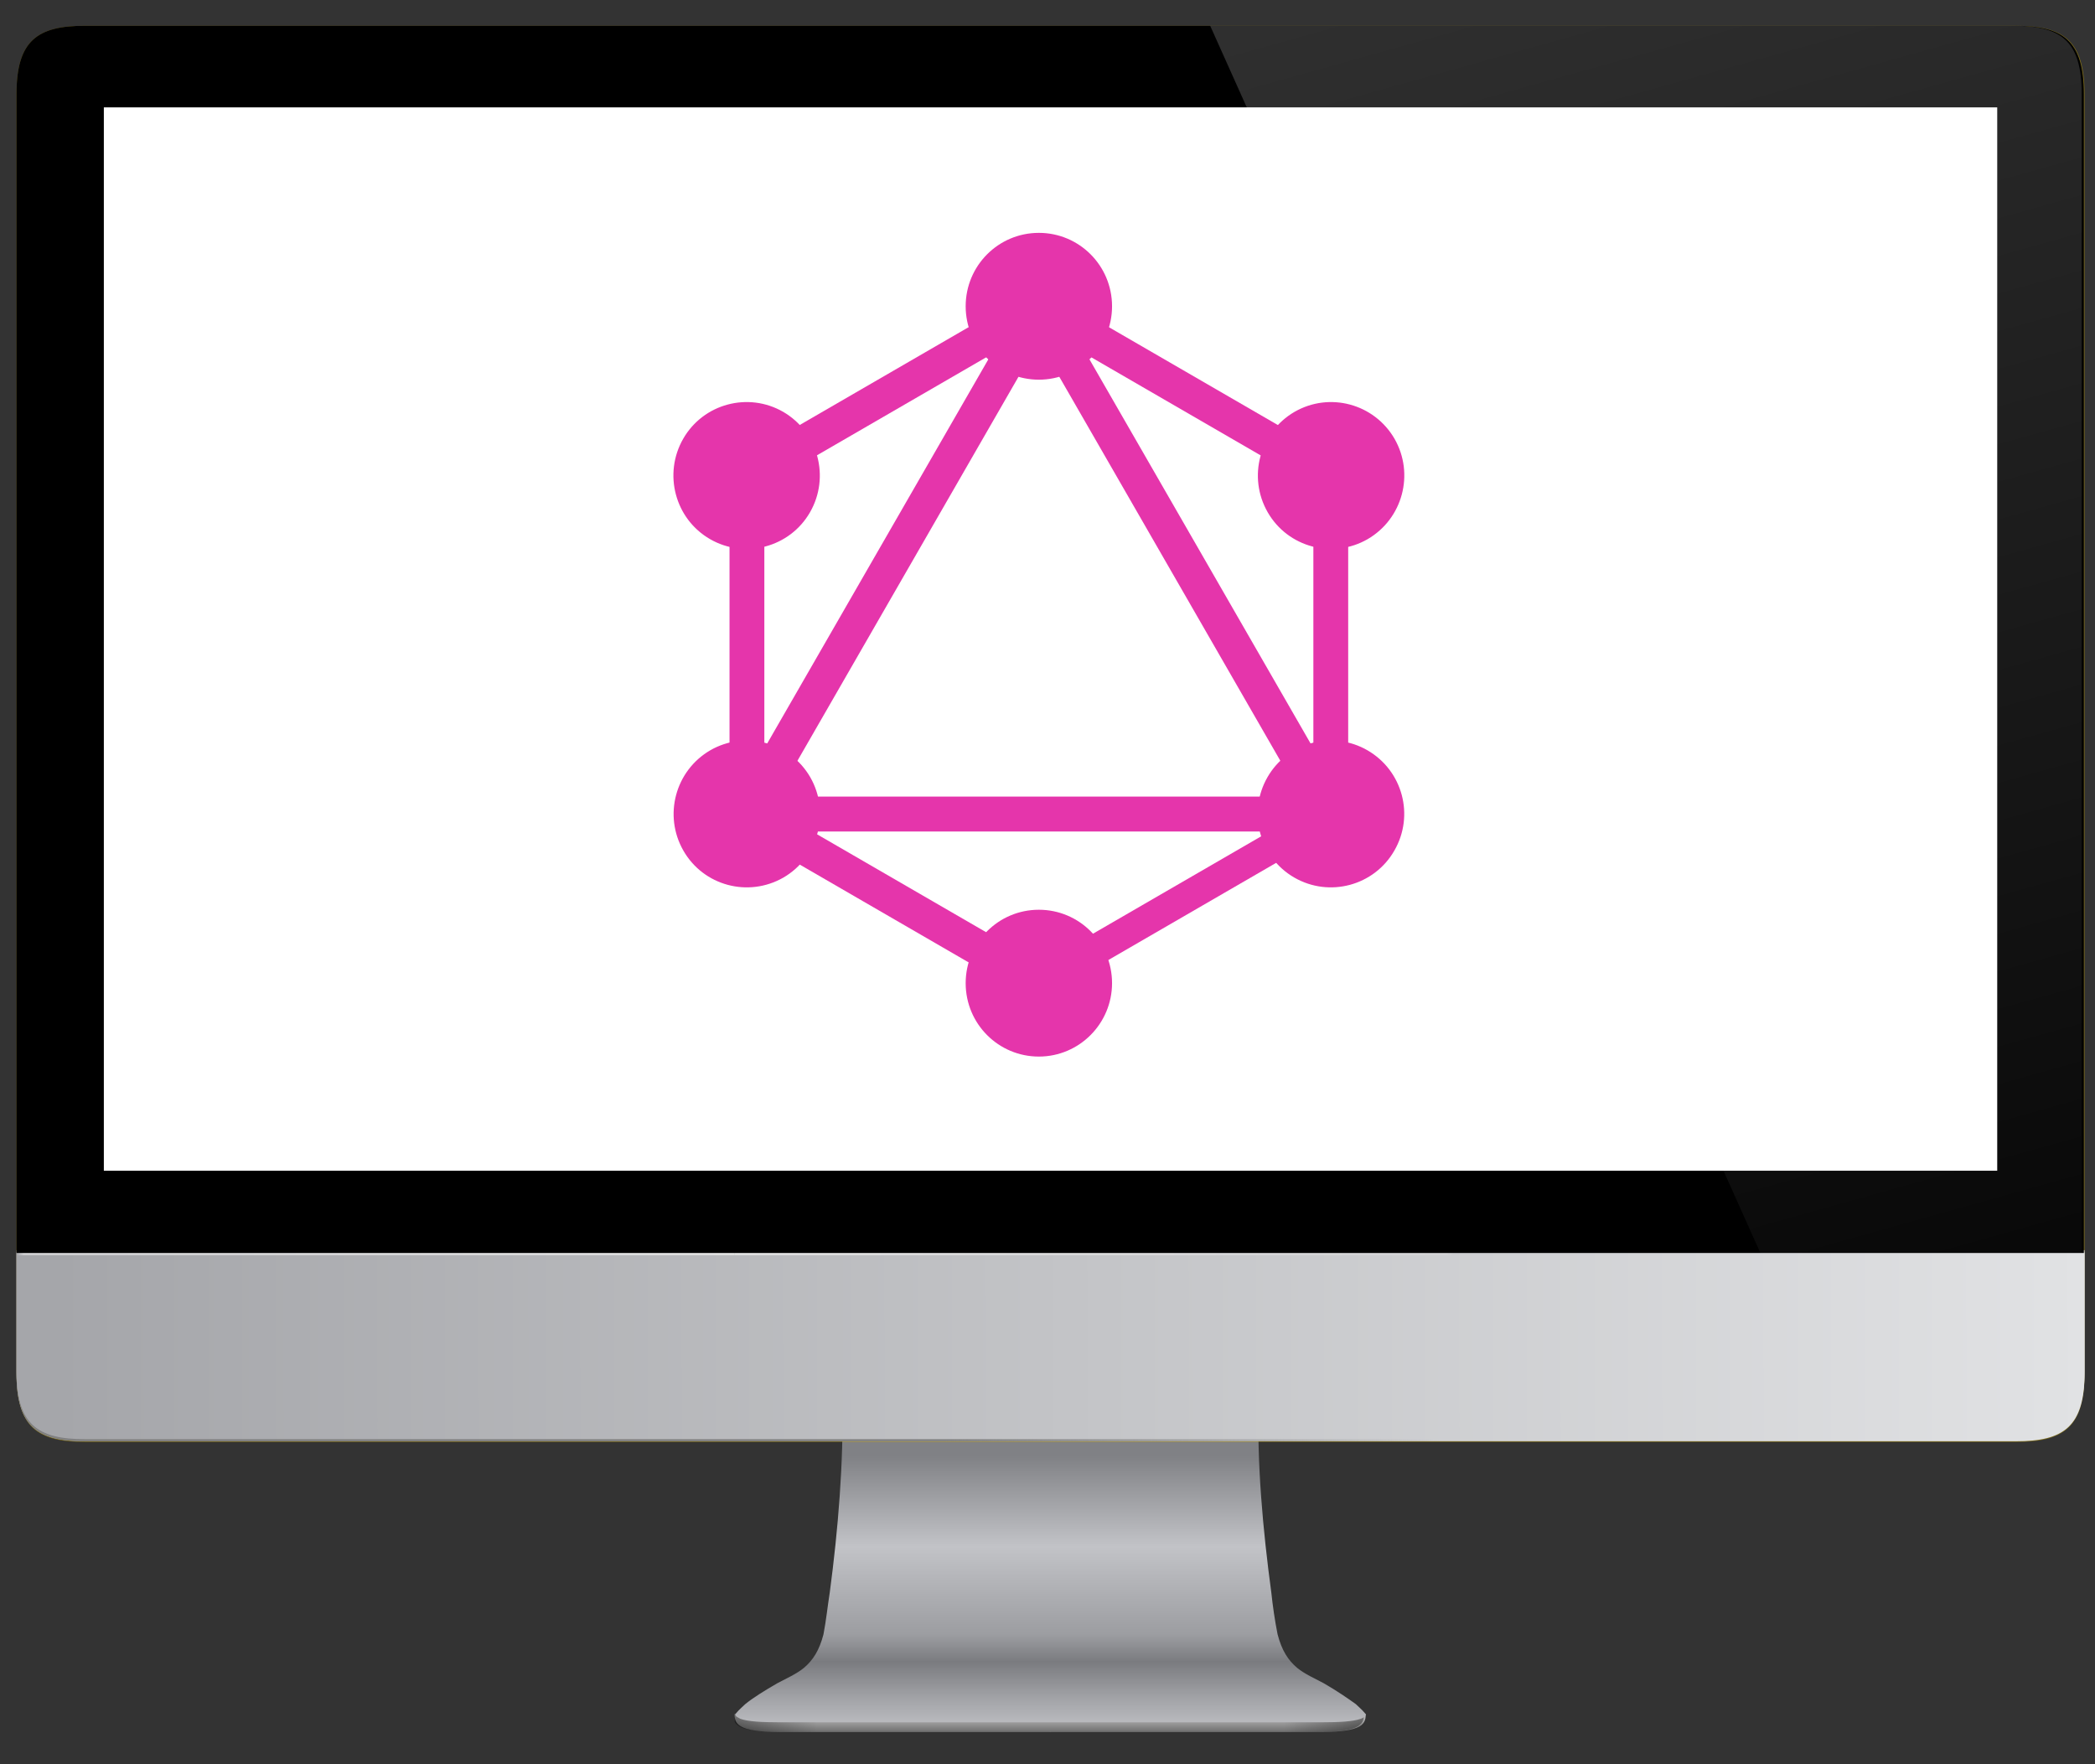 <svg width="1032" height="869" xmlns="http://www.w3.org/2000/svg" xmlns:xlink="http://www.w3.org/1999/xlink" overflow="hidden"><rect width="100%" height="100%" fill="#333333" stroke="none"/><defs><clipPath id="clip0"><rect x="1684" y="803" width="1032" height="869"/></clipPath><linearGradient x1="1606.1" y1="915.747" x2="1606.1" y2="928.102" gradientUnits="userSpaceOnUse" spreadMethod="pad" id="fill1"><stop offset="0" stop-color="#E6E6E8"/><stop offset="1" stop-color="#6E6E6E"/></linearGradient><clipPath id="clip2"><path d="M2045.2 1647.27C2044.85 1653.11 2048.29 1656.54 2071.34 1656.2L2200.68 1656.2 2200.68 1643.83 2045.2 1647.27Z"/></clipPath><linearGradient x1="1528.49" y1="921.209" x2="1568.93" y2="921.209" gradientUnits="userSpaceOnUse" spreadMethod="pad" id="fill3"><stop offset="0" stop-color="#000000" stop-opacity="0.392"/><stop offset="1" stop-color="#000000" stop-opacity="0"/></linearGradient><linearGradient x1="1761.01" y1="915.747" x2="1761.01" y2="928.102" gradientUnits="userSpaceOnUse" spreadMethod="pad" id="fill4"><stop offset="0" stop-color="#E6E6E8"/><stop offset="1" stop-color="#6E6E6E"/></linearGradient><clipPath id="clip5"><path d="M2355.83 1647.27C2356.17 1653.11 2352.73 1656.54 2329.68 1656.2L2200.34 1656.2 2200.34 1643.83 2355.83 1647.27Z"/></clipPath><linearGradient x1="1838.99" y1="921.209" x2="1798.5" y2="921.209" gradientUnits="userSpaceOnUse" spreadMethod="pad" id="fill6"><stop offset="0" stop-color="#000000" stop-opacity="0.392"/><stop offset="1" stop-color="#000000" stop-opacity="0"/></linearGradient><linearGradient x1="1683.74" y1="792.164" x2="1683.74" y2="923.015" gradientUnits="userSpaceOnUse" spreadMethod="pad" id="fill7"><stop offset="0" stop-color="#808185"/><stop offset="0.341" stop-color="#C2C3C7"/><stop offset="0.673" stop-color="#9C9DA1"/><stop offset="0.774" stop-color="#7A7B7F"/><stop offset="0.912" stop-color="#A2A3A7"/><stop offset="1" stop-color="#B8B9BD"/></linearGradient><linearGradient x1="1194.92" y1="738.908" x2="2192.14" y2="737.64" gradientUnits="userSpaceOnUse" spreadMethod="pad" id="fill8"><stop offset="0" stop-color="#A5A6AA"/><stop offset="1" stop-color="#E1E2E4"/></linearGradient><linearGradient x1="1631.96" y1="738.307" x2="1875.08" y2="738.307" gradientUnits="userSpaceOnUse" spreadMethod="pad" id="fill9"><stop offset="0" stop-color="#808080"/><stop offset="1" stop-color="#808080" stop-opacity="0"/></linearGradient><linearGradient x1="1194.92" y1="737.877" x2="2192.14" y2="736.61" gradientUnits="userSpaceOnUse" spreadMethod="pad" id="fill10"><stop offset="0" stop-color="#A5A6AA"/><stop offset="1" stop-color="#E1E2E4"/></linearGradient><linearGradient x1="1175.38" y1="692.452" x2="1528.47" y2="692.452" gradientUnits="userSpaceOnUse" spreadMethod="pad" id="fill11"><stop offset="0" stop-color="#D5D5D7" stop-opacity="0"/><stop offset="0.01" stop-color="#D5D5D7"/><stop offset="1" stop-color="#E6E6E6"/></linearGradient><linearGradient x1="1881.57" y1="692.452" x2="1528.48" y2="692.452" gradientUnits="userSpaceOnUse" spreadMethod="pad" id="fill12"><stop offset="0" stop-color="#D5D5D7" stop-opacity="0"/><stop offset="0.01" stop-color="#D5D5D7"/><stop offset="1" stop-color="#E6E6E6"/></linearGradient><clipPath id="clip13"><path d="M1725.28 815.705C1701.88 815.705 1691.56 822.918 1691.56 849.366L1691.56 884.401 1691.56 1420.23 2709.46 1420.23 2709.46 884.401 2709.46 849.366C2709.46 822.918 2699.14 815.705 2675.75 815.705L2603.51 815.705 2598 815.705 1795.45 815.705 1725.28 815.705Z"/></clipPath><linearGradient x1="1998.22" y1="-25.191" x2="2239.17" y2="834.298" gradientUnits="userSpaceOnUse" spreadMethod="pad" id="fill14"><stop offset="0" stop-color="#FFFFFF" stop-opacity="0.196"/><stop offset="1" stop-color="#FFFFFF" stop-opacity="0"/></linearGradient><clipPath id="clip15"><rect x="1823" y="875" width="778" height="491"/></clipPath><clipPath id="clip16"><rect x="1823" y="875" width="778" height="491"/></clipPath><clipPath id="clip17"><rect x="1823" y="875" width="778" height="491"/></clipPath><clipPath id="clip18"><rect x="1823" y="875" width="778" height="491"/></clipPath><clipPath id="clip19"><rect x="1989" y="913" width="414" height="415"/></clipPath><clipPath id="clip20"><rect x="1989" y="913" width="414" height="415"/></clipPath><clipPath id="clip21"><rect x="1989" y="913" width="414" height="415"/></clipPath></defs><g clip-path="url(#clip0)" transform="translate(-1684 -803)"><path d="M1528.48 919.148C1528.13 924.987 1531.57 928.422 1554.58 928.078L1683.73 928.078 1683.73 915.713 1528.48 919.148Z" fill="url(#fill1)" transform="matrix(1.002 0 0 1 514.397 728.118)"/><g clip-path="url(#clip2)"><path d="M1528.48 910.904 1569.01 910.904 1569.01 931.513 1528.48 931.513Z" fill="url(#fill3)" transform="matrix(1.002 0 0 1 514.397 728.118)"/></g><path d="M1838.64 919.148C1838.98 924.987 1835.55 928.422 1812.53 928.078L1683.39 928.078 1683.39 915.713 1838.64 919.148Z" fill="url(#fill4)" transform="matrix(1.002 0 0 1 514.397 728.118)"/><g clip-path="url(#clip5)"><path d="M1798.45 910.904 1838.98 910.904 1838.98 931.513 1798.45 931.513Z" fill="url(#fill6)" transform="matrix(1.002 0 0 1 514.397 728.118)"/></g><path d="M1683.73 761.835 1581.37 764.926C1582.06 794.809 1579.31 828.47 1575.19 859.383 1574.16 865.909 1573.47 872.778 1572.1 879.991 1570.04 887.891 1566.95 892.7 1562.48 896.478 1558.7 899.57 1553.9 901.63 1549.43 904.035 1542.9 907.813 1537.41 911.248 1533.63 914.339 1532.26 915.713 1530.54 917.087 1529.17 918.804 1528.82 919.148 1528.82 919.491 1528.82 919.491 1528.82 920.522 1530.2 920.865 1531.23 921.552 1535 922.926 1541.87 923.269 1550.46 923.269 1554.93 923.269 1560.42 923.269 1565.57 923.269L1683.73 923.269 1801.89 923.269C1807.04 923.269 1812.53 923.269 1817 923.269 1825.59 923.269 1832.46 922.926 1836.23 921.552 1837.27 921.209 1838.64 920.522 1838.64 919.491 1838.64 919.148 1838.64 919.148 1838.3 918.804 1836.92 917.087 1835.2 915.713 1833.83 914.339 1830.05 911.591 1824.56 907.813 1818.03 904.035 1813.57 901.63 1808.76 899.57 1804.98 896.478 1800.51 892.7 1797.42 887.891 1795.36 879.991 1793.99 873.122 1792.96 865.909 1792.27 859.383 1788.15 828.813 1785.06 795.152 1786.09 764.926L1683.73 761.835Z" fill="url(#fill7)" transform="matrix(1.002 0 0 1 514.397 728.118)"/><path d="M1209.04 87.587C1185.69 87.587 1175.38 94.8 1175.38 121.248L1175.38 156.283 1175.38 692.109 1175.38 716.496 1175.38 751.53C1175.38 777.978 1185.69 785.191 1209.04 785.191L1281.17 785.191 1286.67 785.191 2088.35 785.191 2158.42 785.191C2181.77 785.191 2192.08 777.978 2192.08 751.53L2192.08 692.109 2192.08 156.283 2192.08 121.248C2192.08 94.8 2181.77 87.587 2158.42 87.587L2086.29 87.587 2080.79 87.587 1279.11 87.587 1209.04 87.587Z" fill="#C9A700" fill-opacity="0.489" transform="matrix(1.002 0 0 1 514.397 728.118)"/><path d="M1175.38 691.765 1175.38 716.152 1175.38 751.187C1175.38 777.635 1185.69 784.848 1209.04 784.848L1281.17 784.848 1286.67 784.848 2088.35 784.848 2158.42 784.848C2181.77 784.848 2192.08 777.635 2192.08 751.187L2192.08 691.765 1175.38 691.765Z" fill="url(#fill8)" transform="matrix(1.002 0 0 1 514.397 728.118)"/><path d="M1175.38 691.765 1175.38 716.152 1175.38 751.187C1175.38 777.635 1185.69 784.848 1209.04 784.848L1281.17 784.848 1286.67 784.848 2088.35 784.848 2158.42 784.848C2181.77 784.848 2192.08 777.635 2192.08 751.187L2192.08 691.765 1175.38 691.765Z" fill="url(#fill9)" transform="matrix(1.002 0 0 1 514.397 728.118)"/><path d="M1175.38 690.735 1175.38 715.122 1175.38 750.156C1175.38 776.604 1185.69 783.817 1209.04 783.817L1281.17 783.817 1286.67 783.817 2088.35 783.817 2158.42 783.817C2181.77 783.817 2192.08 776.604 2192.08 750.156L2192.08 690.735 1175.38 690.735Z" fill="url(#fill10)" transform="matrix(1.002 0 0 1 514.397 728.118)"/><path d="M1175.38 691.765 1528.48 691.765 1528.48 693.139 1175.38 693.139Z" fill="url(#fill11)" transform="matrix(1.002 0 0 1 514.397 728.118)"/><path d="M1528.48 691.765 1881.57 691.765 1881.57 693.139 1528.48 693.139Z" fill="url(#fill12)" transform="matrix(1.002 0 0 1 514.397 728.118)"/><path d="M1209.04 87.587C1185.69 87.587 1175.38 94.8 1175.38 121.248L1175.38 156.283 1175.38 692.109 2191.73 692.109 2191.73 156.283 2191.73 121.248C2191.73 94.8 2181.43 87.587 2158.07 87.587L2085.94 87.587 2080.45 87.587 1279.11 87.587 1209.04 87.587Z" transform="matrix(1.002 0 0 1 514.397 728.118)"/><path d="M1218.32 127.774 2149.14 127.774 2149.14 651.578 1218.32 651.578Z" fill="#FFFFFF" transform="matrix(1.002 0 0 1 514.397 728.118)"/><g clip-path="url(#clip13)"><path d="M1759.3 81.061 2101.4 845.643 2281.73 856.978 2285.16 39.843 1759.3 81.061Z" fill="url(#fill14)" transform="matrix(1.002 0 0 1 514.397 728.118)"/></g><path d="M812.326 314.97C812.326 400.334 679.306 469.535 515.217 469.535 351.129 469.535 218.109 400.334 218.109 314.97 218.109 229.606 351.129 160.404 515.217 160.404 679.306 160.404 812.326 229.606 812.326 314.97Z" fill="#8993BE" transform="matrix(1.002 0 0 1 1684 803.687)"/><path d="M409.426 241.809 334.204 241.809 301.574 406.678 340.387 406.678 348.63 364.087 385.383 364.087C420.074 366.148 458.543 337.639 458.543 288.865 458.2 260.013 442.056 243.87 409.426 241.809ZM380.917 333.174 356.53 333.174 356.53 333.174 366.835 272.035 393.283 272.035C407.365 272.035 417.67 278.217 417.67 290.239 415.609 324.93 399.122 331.113 380.917 333.174Z" fill="#232531" transform="matrix(1.002 0 0 1 1684 803.687)"/><path d="M450.643 363.743 483.274 198.874 522.087 198.874 513.844 241.465 550.596 241.465C583.226 243.526 595.248 259.67 591.126 280.278L577.043 363.743 536.513 363.743 550.596 288.522C552.656 278.217 552.656 272.378 538.23 272.378L507.661 272.378 489.457 364.087 450.643 364.087 450.643 363.743Z" fill="#232531" transform="matrix(1.002 0 0 1 1684 803.687)"/><path d="M682.148 241.809 606.926 241.809 574.296 406.678 613.109 406.678 621.352 364.087 658.104 364.087C692.796 366.148 731.265 337.639 731.265 288.865 730.922 260.013 714.435 243.87 682.148 241.809ZM653.639 333.174 629.252 333.174 629.252 333.174 639.557 272.035 666.004 272.035C680.087 272.035 690.391 278.217 690.391 290.239 687.987 324.93 671.844 331.113 653.639 333.174Z" fill="#232531" transform="matrix(1.002 0 0 1 1684 803.687)"/><rect x="1860.5" y="932.5" width="704" height="378" stroke="#FFFFFF" stroke-width="4.583" stroke-miterlimit="8" fill="#FFFFFF"/><g clip-path="url(#clip15)"><g clip-path="url(#clip16)"><g clip-path="url(#clip17)"><g clip-path="url(#clip18)"><path d="M116.34 162.548 79.164 162.548 79.164 277.703 63.976 277.703 63.976 162.548 27.027 162.548 27.027 148.947 116.34 148.947 116.34 162.548ZM186.385 185.67 143.995 292.437C136.515 311.479 125.861 320.999 112.26 320.999 108.406 320.999 105.232 320.545 102.739 319.865L102.739 306.718C105.913 307.851 108.859 308.304 111.353 308.304 118.833 308.304 124.274 303.771 128.127 294.93L135.381 277.476 99.565 185.67 115.887 185.67 140.822 256.394C141.048 257.301 141.728 259.567 142.635 263.422L143.088 263.422C143.315 262.063 143.995 259.794 144.902 256.621L170.971 185.67 186.385 185.67 186.385 185.67ZM210.413 264.329 209.959 264.329 209.959 319.865 195.225 319.865 195.225 185.67 209.959 185.67 209.959 201.765 210.413 201.765C217.667 189.523 228.322 183.403 242.149 183.403 253.937 183.403 263.231 187.483 269.804 195.644 276.379 203.805 279.778 214.912 279.778 228.74 279.778 244.154 275.925 256.394 268.444 265.689 260.963 274.983 250.764 279.516 237.841 279.516 226.282 279.97 216.987 274.757 210.413 264.329L210.413 264.329ZM210.186 227.38 210.186 240.301C210.186 248.007 212.679 254.355 217.667 259.567 222.654 264.782 228.775 267.502 236.481 267.502 245.322 267.502 252.35 264.102 257.563 257.301 262.549 250.502 265.044 240.98 265.044 228.74 265.044 218.539 262.776 210.377 258.016 204.711 253.257 198.816 246.909 196.097 238.749 196.097 230.135 196.097 223.334 199.043 218.121 204.938 212.679 210.831 210.186 218.312 210.186 227.38L210.186 227.38ZM369.998 235.312 305.167 235.312C305.393 245.513 308.113 253.448 313.328 259.114 318.541 264.782 325.796 267.502 335.088 267.502 345.516 267.502 355.037 264.102 363.651 257.301L363.651 271.128C355.49 277.023 344.836 279.97 331.688 279.97 318.768 279.97 308.566 275.89 301.087 267.502 293.606 259.114 289.979 247.327 289.979 232.366 289.979 218.085 294.059 206.298 302.22 197.456 310.38 188.39 320.354 183.856 332.368 183.856 344.383 183.856 353.677 187.71 360.25 195.644 366.824 203.351 370.224 214.232 370.224 228.06L369.998 235.312 369.998 235.312ZM354.81 222.845C354.81 214.232 352.77 207.658 348.689 202.898 344.609 198.136 338.943 195.87 331.915 195.87 324.889 195.87 318.994 198.363 314.235 203.351 309.473 208.337 306.3 214.912 305.167 222.845L354.81 222.845ZM377.252 273.168 377.252 262.969C386.547 268.862 395.839 271.808 405.36 271.808 415.335 271.808 423.041 269.769 428.256 265.462 433.468 261.154 435.964 255.488 435.964 248.007 435.964 241.434 434.148 236.219 430.749 232.139 427.349 228.286 419.641 222.845 408.08 216.045 394.933 208.337 386.773 201.991 383.372 197.004 379.972 191.79 378.159 185.896 378.159 179.323 378.159 170.255 381.785 162.548 388.813 156.201 395.839 149.854 405.36 146.68 417.148 146.68 424.856 146.68 432.562 148.04 440.043 150.534L440.043 159.828C432.562 156.428 424.403 154.614 415.788 154.614 406.947 154.614 400.147 156.881 394.933 161.188 389.72 165.721 387.227 171.162 387.227 177.962 387.227 184.536 389.04 189.75 392.439 193.603 395.839 197.456 403.547 202.898 415.108 209.471 427.122 216.272 435.055 222.392 439.137 227.606 443.216 232.819 445.029 238.941 445.029 245.967 445.029 255.941 441.63 263.876 434.828 270.222 428.029 276.57 418.281 279.516 405.814 279.516 401.281 279.516 396.292 278.836 390.4 277.476 384.505 276.117 380.199 274.983 377.252 273.168L377.252 273.168ZM521.648 273.621C514.848 277.703 506.687 279.97 497.166 279.97 484.698 279.97 474.499 275.663 466.791 267.049 459.083 258.434 455.23 247.327 455.23 233.273 455.23 218.765 459.537 206.751 468.151 197.456 476.766 188.163 487.873 183.403 501.474 183.403 508.5 183.403 515.302 184.763 521.874 187.71L521.874 197.004C515.302 192.924 508.047 190.883 500.341 190.883 489.46 190.883 480.845 194.737 474.046 202.445 467.245 210.151 464.072 220.352 464.072 232.593 464.072 244.607 467.245 254.128 473.366 261.381 479.486 268.635 487.647 272.262 497.621 272.262 506.914 272.262 514.848 269.769 521.648 265.009L521.648 273.621 521.648 273.621ZM576.506 194.284C573.786 192.243 570.611 191.337 566.758 191.337 559.506 191.337 553.384 195.19 548.625 202.671 543.636 210.151 541.37 220.805 541.37 234.632L541.37 277.93 533.209 277.93 533.209 185.67 541.37 185.67 541.37 206.071 541.823 206.071C543.863 199.043 547.265 193.603 551.798 189.75 556.331 185.896 561.545 183.856 567.665 183.856 571.065 183.856 574.24 184.31 576.733 185.443L576.733 194.284 576.506 194.284 576.506 194.284ZM589.654 162.548C587.84 162.548 586.254 161.868 584.894 160.508 583.532 159.148 582.852 157.561 582.852 155.521 582.852 153.481 583.532 151.894 584.894 150.76 586.254 149.627 587.84 148.947 589.654 148.947 591.467 148.947 593.053 149.627 594.64 150.76 596 151.894 596.682 153.481 596.682 155.521 596.682 157.334 596 159.148 594.64 160.508 593.053 161.868 591.467 162.548 589.654 162.548ZM585.574 277.703 585.574 185.67 593.733 185.67 593.733 277.703 585.574 277.703ZM622.07 261.381 621.617 261.381 621.617 320.092 613.455 320.092 613.455 185.67 621.617 185.67 621.617 204.711 622.07 204.711C625.47 197.91 630.003 192.697 636.124 189.07 642.243 185.443 649.045 183.629 656.297 183.629 668.085 183.629 677.153 187.71 683.728 195.644 690.3 203.805 693.473 214.686 693.473 228.513 693.473 243.927 689.62 256.394 682.139 265.916 674.66 275.437 664.685 280.196 652.444 280.196 638.844 279.97 628.643 273.85 622.07 261.381ZM621.617 227.153 621.617 238.714C621.617 248.007 624.563 255.941 630.229 262.516 636.124 269.089 643.603 272.488 653.124 272.488 662.419 272.488 670.125 268.409 676.02 260.474 681.912 252.315 684.861 241.887 684.861 228.74 684.861 217.179 682.139 208.111 676.7 201.311 671.26 194.51 664.232 191.11 655.164 191.11 644.51 191.11 636.124 194.737 630.229 201.991 624.336 209.244 621.617 217.405 621.617 227.153ZM743.57 276.343C739.264 278.383 735.184 279.29 731.556 279.29 717.955 279.29 711.156 271.128 711.156 254.808L711.156 193.377 694.607 193.377 694.607 185.896 711.156 185.896 711.156 161.868 715.235 160.508 719.315 159.148 719.315 185.896 743.57 185.896 743.57 193.377 719.315 193.377 719.315 254.128C719.315 260.474 720.224 265.009 722.263 267.955 724.303 270.902 727.703 272.262 732.464 272.262 735.864 272.262 739.49 271.128 743.57 268.862L743.57 276.343 743.57 276.343Z" fill="#007ACC" transform="matrix(1 0 0 1.002 1824 876)"/><path d="M65.619 121.977 803.982 121.977 803.982 334.007 65.619 334.007Z" fill="#FFFFFF" transform="matrix(1 0 0 1.003 1778.48 876)"/><g clip-path="url(#clip19)"><g clip-path="url(#clip20)"><g clip-path="url(#clip21)"><path d="M270.018 349.908 255.168 341.334 420.613 54.785 435.463 63.359Z" fill="#E535AB" transform="matrix(1 0 0 1.003 1778.48 876)"/><path d="M251.767 318.442 582.654 318.442 582.654 335.59 251.767 335.59Z" fill="#E535AB" transform="matrix(1 0 0 1.003 1778.48 876)"/><path d="M423.821 423.633 258.315 328.076 266.888 313.224 432.394 408.783Z" fill="#E535AB" transform="matrix(1 0 0 1.003 1778.48 876)"/><path d="M567.595 174.585 402.089 79.027 410.663 64.176 576.169 159.734Z" fill="#E535AB" transform="matrix(1 0 0 1.003 1778.48 876)"/><path d="M266.934 174.52 258.36 159.669 423.866 64.111 432.44 78.962Z" fill="#E535AB" transform="matrix(1 0 0 1.003 1778.48 876)"/><path d="M564.543 349.911 399.1 63.362 413.95 54.788 579.395 341.338Z" fill="#E535AB" transform="matrix(1 0 0 1.003 1778.48 876)"/><path d="M264.886 148.297 282.036 148.297 282.036 339.412 264.886 339.412Z" fill="#E535AB" transform="matrix(1 0 0 1.003 1778.48 876)"/><path d="M552.489 148.297 569.639 148.297 569.639 339.412 552.489 339.412Z" fill="#E535AB" transform="matrix(1 0 0 1.003 1778.48 876)"/><path d="M420.9 416.374 413.412 403.402 557.357 320.292 564.847 333.264Z" fill="#E535AB" transform="matrix(1 0 0 1.003 1778.48 876)"/><path d="M592.365 344.991C582.449 362.243 560.342 368.131 543.09 358.213 525.838 348.298 519.948 326.19 529.865 308.938 539.783 291.686 561.891 285.798 579.143 295.714 596.497 305.736 602.387 327.739 592.365 344.991" fill="#E535AB" transform="matrix(1 0 0 1.003 1778.48 876)"/><path d="M304.555 178.772C294.64 196.024 272.532 201.912 255.28 191.995 238.028 182.078 232.138 159.971 242.056 142.718 251.973 125.466 274.081 119.578 291.333 129.495 308.585 139.516 314.473 161.52 304.555 178.772" fill="#E535AB" transform="matrix(1 0 0 1.003 1778.48 876)"/><path d="M242.16 344.991C232.242 327.739 238.13 305.736 255.382 295.714 272.635 285.798 294.64 291.686 304.66 308.938 314.578 326.19 308.688 348.193 291.436 358.213 274.081 368.131 252.076 362.243 242.16 344.991" fill="#E535AB" transform="matrix(1 0 0 1.003 1778.48 876)"/><path d="M529.97 178.772C520.052 161.52 525.94 139.516 543.192 129.495 560.444 119.578 582.449 125.466 592.47 142.718 602.387 159.971 596.497 181.975 579.245 191.995 561.993 201.912 539.886 196.024 529.97 178.772" fill="#E535AB" transform="matrix(1 0 0 1.003 1778.48 876)"/><path d="M417.263 446.127C397.325 446.127 381.21 430.012 381.21 410.074 381.21 390.136 397.325 374.019 417.263 374.019 437.201 374.019 453.316 390.136 453.316 410.074 453.316 429.908 437.201 446.127 417.263 446.127" fill="#E535AB" transform="matrix(1 0 0 1.003 1778.48 876)"/><path d="M417.263 113.69C397.325 113.69 381.21 97.574 381.21 77.636 381.21 57.698 397.325 41.582 417.263 41.582 437.201 41.582 453.316 57.698 453.316 77.636 453.316 97.574 437.201 113.69 417.263 113.69" fill="#E535AB" transform="matrix(1 0 0 1.003 1778.48 876)"/></g></g></g></g></g></g></g></g></svg>
